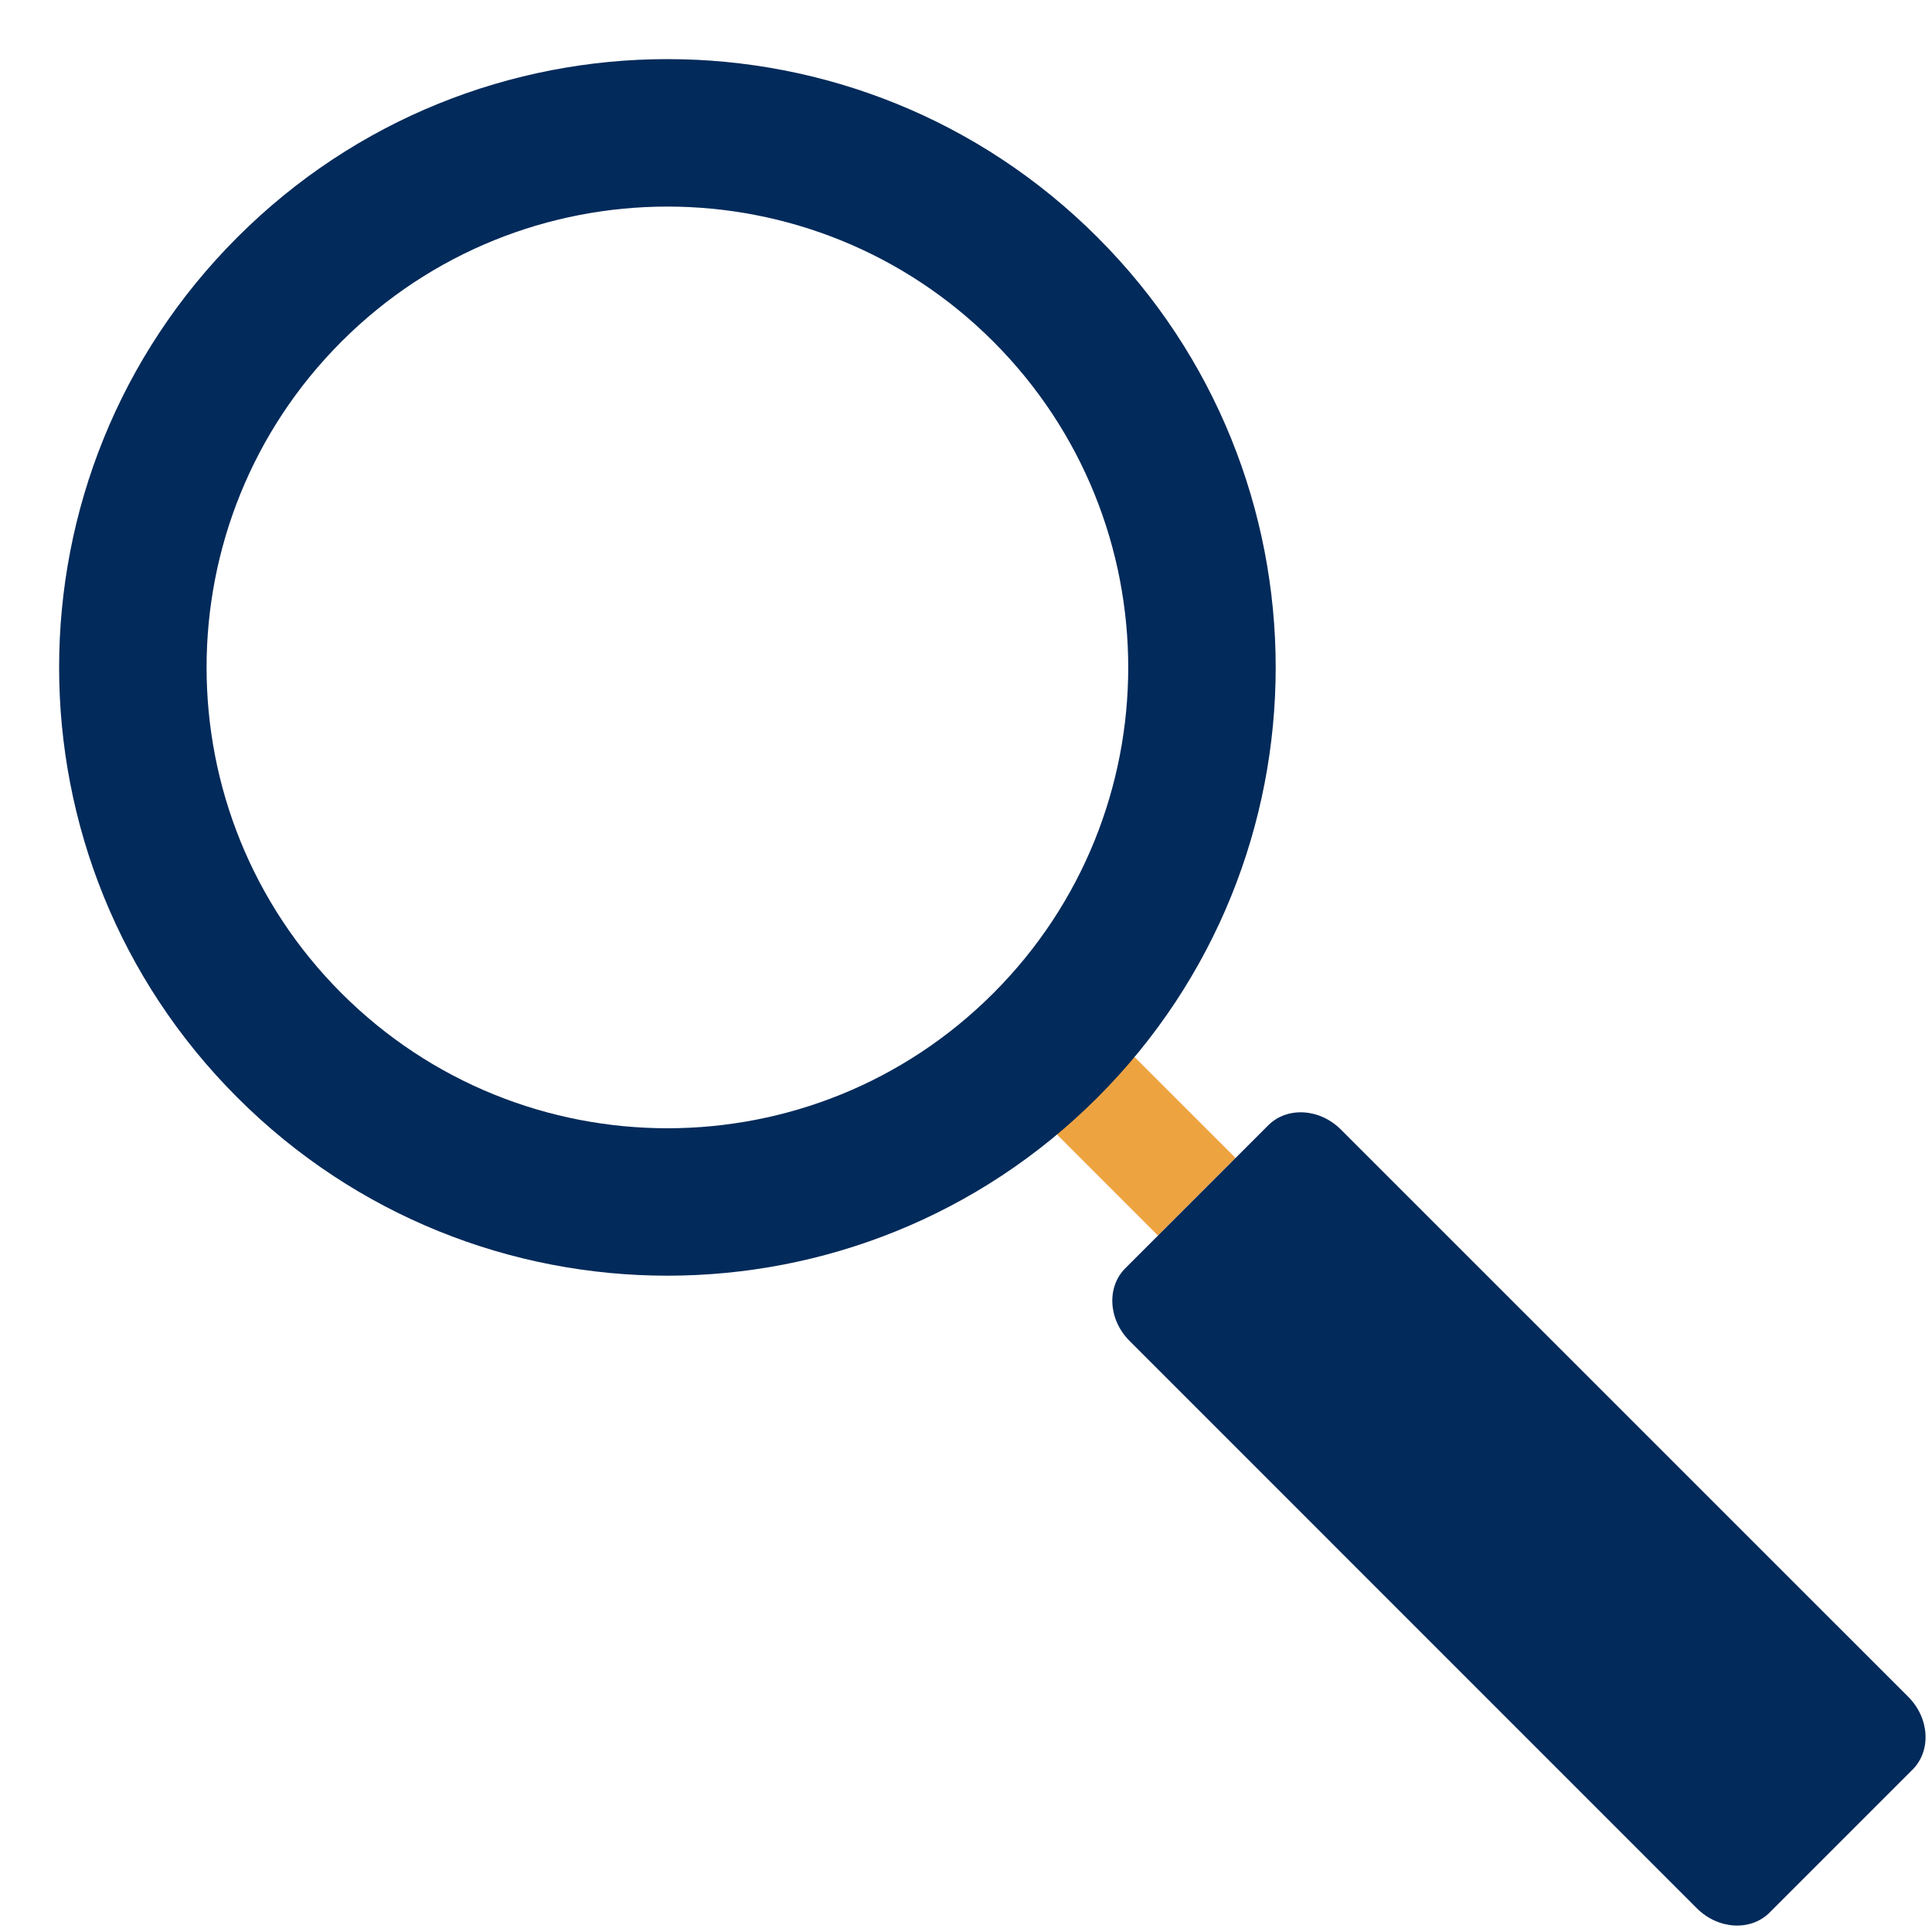 <?xml version="1.0" encoding="UTF-8" standalone="no"?><svg xmlns="http://www.w3.org/2000/svg" xmlns:xlink="http://www.w3.org/1999/xlink" fill="#000000" height="205.4" preserveAspectRatio="xMidYMid meet" version="1.1" viewBox="107.1 107.1 205.4 205.4" width="205.4" zoomAndPan="magnify">
 <g id="surface1">
  <g id="change1_1"><path d="m238.46 230.21l-8.25 8.25-14.99-15 8.24-8.24 15 14.99" fill="#eea341"/></g>
  <g id="change2_1"><path d="m309.98 287.5c2.26 2.27 2.46 5.73 0.45 7.74l-15.19 15.19c-2.01 2.01-5.47 1.81-7.74-0.45l-60.31-60.32c-2.26-2.26-2.46-5.72-0.45-7.73l15.19-15.19c2.01-2.01 5.47-1.81 7.73 0.45l60.32 60.31" fill="#022a5a"/></g>
  <g id="change3_1"><path d="m212.7 212.7c-19.13 19.14-50.15 19.13-69.29 0-19.13-19.13-19.13-50.15 0-69.29 19.14-19.13 50.16-19.13 69.29 0 19.13 19.14 19.13 50.16 0 69.29zm-80.37-80.37c-25.26 25.25-25.26 66.2 0 91.45 25.25 25.26 66.2 25.26 91.45 0 25.26-25.25 25.26-66.2 0-91.45-25.25-25.26-66.2-25.26-91.45 0" fill="#022a5a"/></g>
 </g>
</svg>